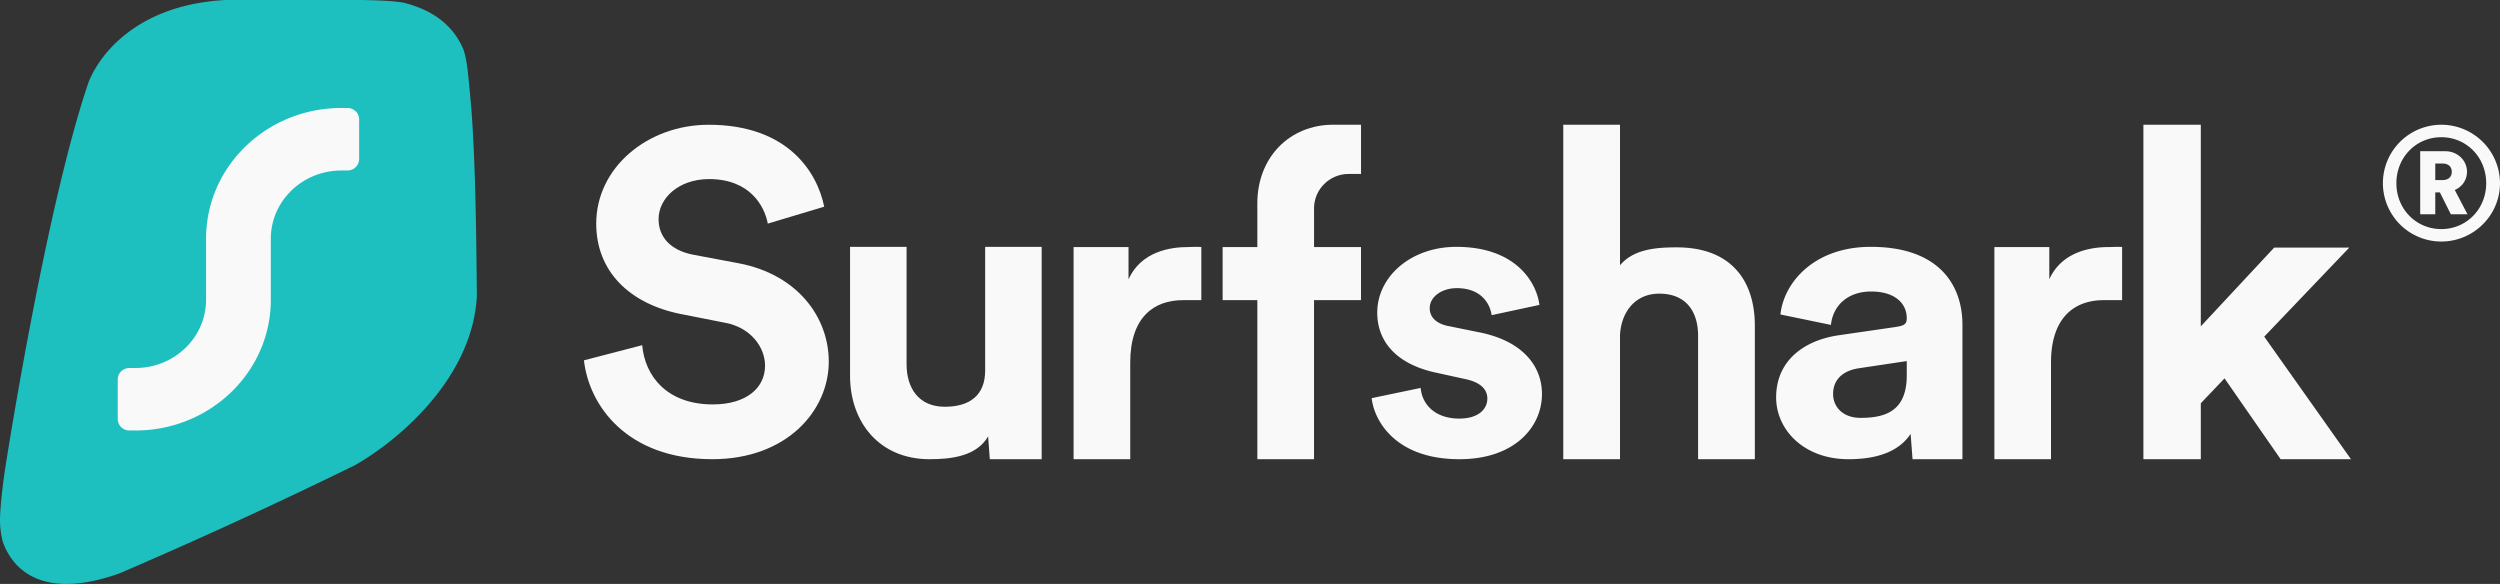 <svg xmlns="http://www.w3.org/2000/svg" width="137" height="32" fill="none"><rect width="100%" height="100%" fill="#333333" stroke="none"/><path fill="#1EBFBF" d="M19.855 0c.831.021 1.616.036 2.25.145 1.327.325 2.576 1.023 3.226 2.419 0 0 .146.248.252.964.107.715.268 2.7.268 2.7.223 3.298.247 6.727.282 9.959-.057 1.265-.423 2.453-.977 3.54-1.355 2.655-3.838 4.702-5.706 5.767a286.632 286.632 0 0 1-12.874 5.915C2.57 32.855.753 31.403.15 29.679a4.82 4.82 0 0 1-.146-1.398s.037-1.07.314-2.826S2.638 11.054 4.83 4.571C5.384 3.073 7.447.261 12.356 0h7.499Z"/><path fill="#F9F9F9" d="M19.035 5.917c.357 0 .646.28.646.623v2.18a.634.634 0 0 1-.646.623h-.322c-2.139 0-3.872 1.673-3.872 3.737v3.348c0 3.956-3.322 7.163-7.42 7.163h-.323a.634.634 0 0 1-.645-.623v-2.18c0-.344.289-.622.645-.622h.323c2.138 0 3.871-1.674 3.871-3.738V13.08c0-3.956 3.322-7.163 7.42-7.163h.323ZM130.583 10.04a3.201 3.201 0 0 0 3.2 3.196c1.774 0 3.217-1.442 3.217-3.195a3.217 3.217 0 0 0-3.217-3.205 3.203 3.203 0 0 0-3.2 3.205Zm.739 0c0-1.416 1.078-2.521 2.461-2.521 1.382 0 2.461 1.105 2.461 2.522 0 1.408-1.079 2.513-2.461 2.513-1.383 0-2.461-1.105-2.461-2.513Zm2.983 1.702h.913l-.696-1.33c.4-.173.669-.544.669-1.002 0-.622-.521-1.123-1.191-1.123h-1.373v3.455h.826v-1.2h.252l.6 1.2Zm-.852-1.874v-.907h.4c.313 0 .504.173.504.458 0 .276-.191.449-.504.449h-.4Zm-4.714 3.702h-4.115l-4.02 4.313V6.835h-3.146v18.328h3.146V22.1l1.3-1.366 3.075 4.43h3.854l-4.753-6.716 4.659-4.878Zm-12.447-.032c-.234-.024-.46 0-.717 0-.98 0-2.573.235-3.273 1.765v-1.765h-3.01v11.626h3.103v-5.296c0-2.494 1.306-3.42 2.892-3.42h1.005v-2.91Zm-18.959 8.24c0 1.761 1.502 3.386 3.966 3.386 1.713 0 2.816-.496 3.403-1.388l.106 1.388h2.734v-7.359c0-2.265-1.361-4.278-5.022-4.278-3.098 0-4.764 1.945-4.952 3.706l2.769.572c.094-.983.845-1.83 2.206-1.83 1.314 0 1.948.664 1.948 1.464 0 .39-.211.427-.868.518l-2.84.412c-1.924.275-3.45 1.396-3.45 3.409Zm4.623 1.12c-1.009 0-1.502-.64-1.502-1.303 0-.87.634-1.304 1.432-1.418l2.605-.39v.786c0 1.99-1.22 2.326-2.535 2.326Zm-13.179-4.544c.07-1.273.842-2.262 2.151-2.262 1.497 0 2.128 1.013 2.128 2.309v6.763h3.11v-7.305c0-2.545-1.356-4.304-4.279-4.304-1.099 0-2.362.086-3.11.982v-7.7h-3.11v18.327h3.11v-6.81Zm-13.61 3.463c.141 1.255 1.32 3.347 4.808 3.347 3.04 0 4.525-1.778 4.525-3.57 0-1.614-1.155-2.936-3.441-3.384l-1.65-.336c-.636-.112-1.06-.448-1.06-.986 0-.627.66-1.098 1.484-1.098 1.32 0 1.815.83 1.91 1.48l2.616-.561c-.142-1.188-1.25-3.182-4.55-3.182-2.498 0-4.336 1.636-4.336 3.608 0 1.546 1.014 2.823 3.253 3.293l1.531.336c.896.18 1.25.583 1.25 1.076 0 .582-.495 1.098-1.532 1.098-1.367 0-2.05-.807-2.121-1.68l-2.687.56Z"/><path fill="#F9F9F9" fill-rule="evenodd" d="m72.01 11.47-.001-.048c0-1.044.848-1.89 1.895-1.89h.68V6.835h-1.531c-2.368 0-4.151 1.775-4.151 4.307v2.396H67v2.91h1.902v8.715h3.107v-8.716h2.574V13.54H72.01v-2.07Z" clip-rule="evenodd"/><path fill="#F9F9F9" d="M65.833 13.538c-.233-.024-.46 0-.716 0-.98 0-2.574.235-3.274 1.765v-1.765h-3.01v11.626h3.104v-5.296c0-2.494 1.305-3.42 2.892-3.42h1.004v-2.91ZM54.242 25.164h2.841V13.527h-3.097v6.784c0 1.343-.836 1.979-2.21 1.979-1.444 0-2.096-1.037-2.096-2.332v-6.43h-3.097v7.066c0 2.52 1.584 4.57 4.355 4.57 1.21 0 2.583-.165 3.211-1.249l.093 1.249Zm-9.075-13.837c-.399-1.952-2.045-4.49-6.334-4.49-3.342 0-6.16 2.342-6.16 5.418 0 2.611 1.82 4.393 4.639 4.954l2.469.488c1.371.269 2.144 1.34 2.144 2.341 0 1.22-1.022 2.124-2.867 2.124-2.494 0-3.716-1.538-3.866-3.246l-3.192.83c.274 2.465 2.344 5.418 7.032 5.418 4.115 0 6.385-2.685 6.385-5.345 0-2.441-1.721-4.782-4.938-5.392l-2.469-.464c-1.297-.244-1.92-1-1.92-1.952 0-1.148 1.097-2.197 2.768-2.197 2.244 0 3.042 1.489 3.217 2.44l3.092-.927Z"/></svg>